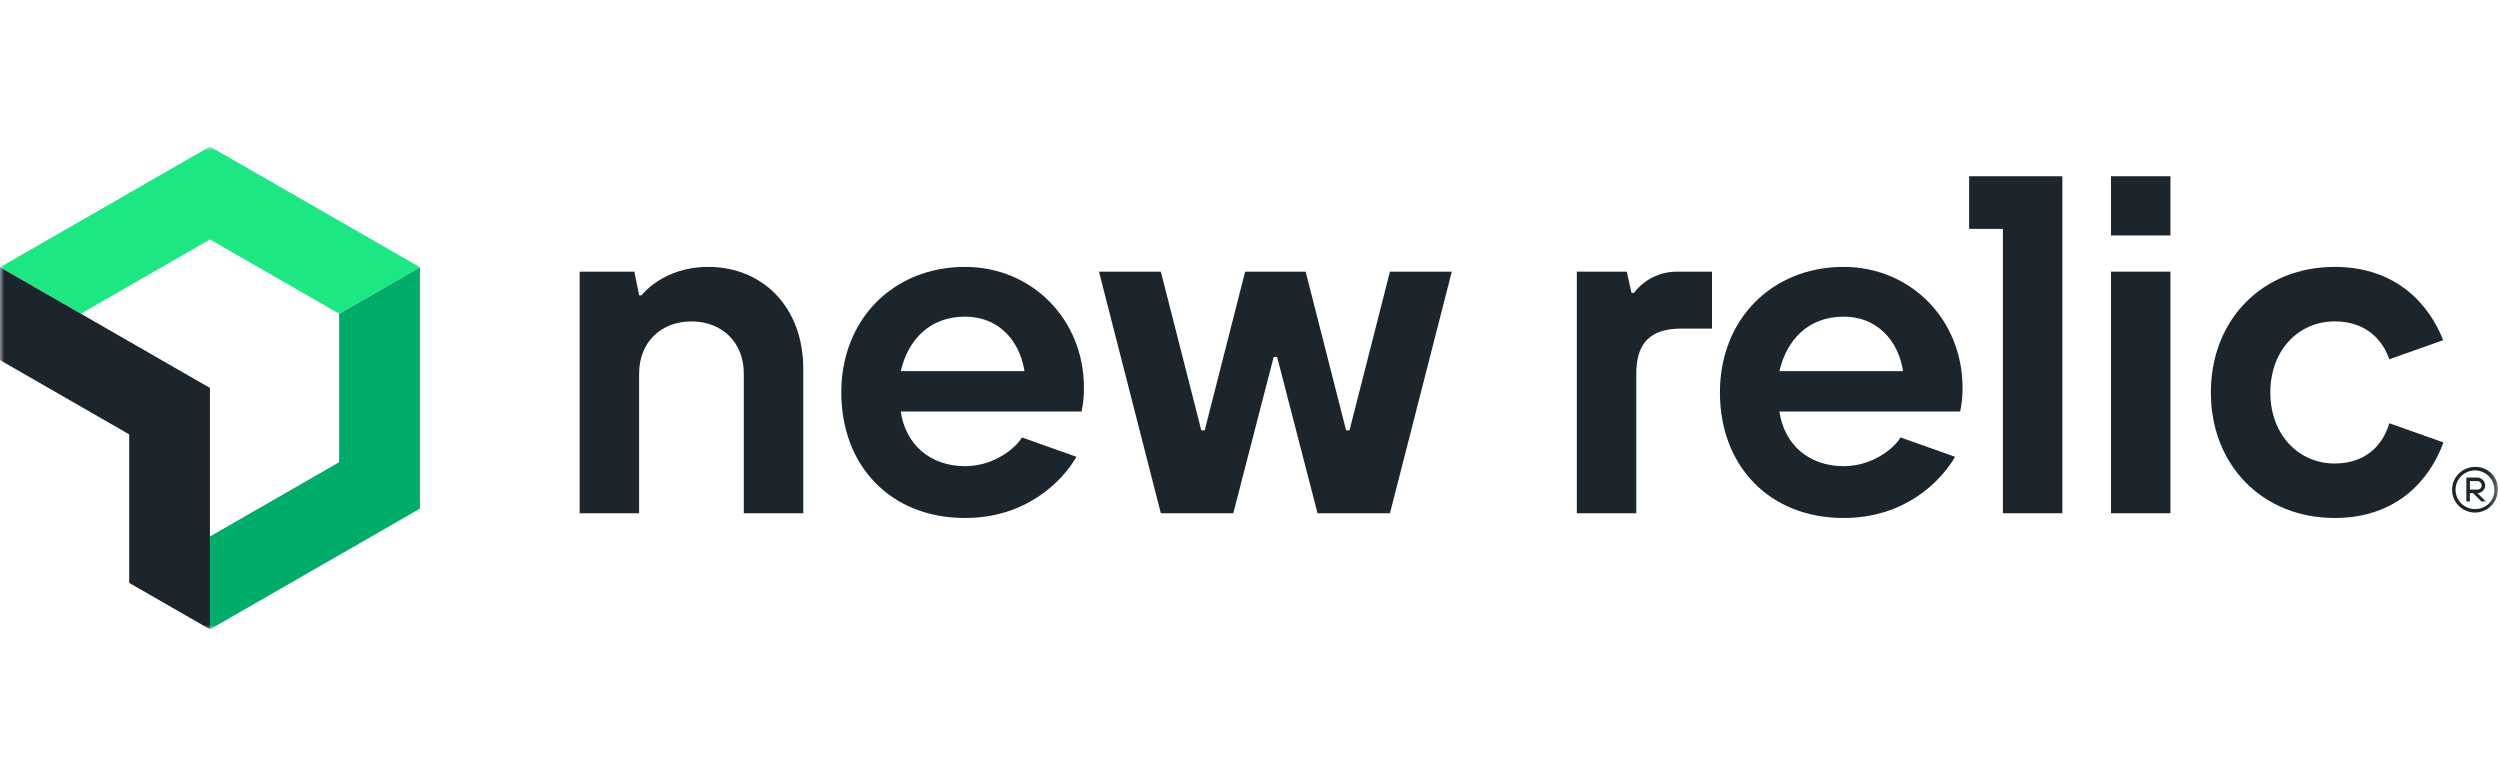 <svg width="290" height="90" viewBox="0 0 290 90" fill="none" xmlns="http://www.w3.org/2000/svg">
<g clip-path="url(#clip0_4003_796)">
<mask id="mask0_4003_796" style="mask-type:luminance" maskUnits="userSpaceOnUse" x="0" y="17" width="290" height="56">
<path d="M289.756 17H0V73H289.756V17Z" fill="white"/>
</mask>
<g mask="url(#mask0_4003_796)">
<path d="M39.338 36.385V53.615L24.355 62.231V73L48.71 59.001V30.999L39.338 36.385Z" fill="#00AC69"/>
<path d="M24.355 27.772L39.338 36.385L48.71 30.999L24.355 17L0 30.999L9.368 36.385L24.355 27.772Z" fill="#1CE783"/>
<path d="M14.987 50.388V67.617L24.355 73V45.002L0 30.999V41.771L14.987 50.388Z" fill="#1D252C"/>
<path d="M82.14 30.96C76.897 30.96 74.413 34.258 74.413 34.258H74.137L73.589 31.51H67.238V59.536H74.137V43.332C74.137 39.76 76.614 37.287 80.209 37.287C83.803 37.287 86.28 39.753 86.28 43.332V59.536H93.179V42.775C93.179 35.631 88.487 30.96 82.14 30.96Z" fill="#1D252C"/>
<path d="M156.543 49.919H156.147L151.455 31.51H144.436L139.745 49.919H139.352L134.657 31.51H127.482L134.657 59.536H143.06L147.747 41.402H148.144L152.835 59.536H161.234L168.409 31.51H161.234L156.543 49.919Z" fill="#1D252C"/>
<path d="M189.533 33.983H189.257L188.706 31.517H182.911V59.54H189.809V43.336C189.809 39.764 191.465 38.115 195.054 38.115H198.592V31.513H194.486C193.527 31.515 192.578 31.739 191.718 32.168C190.859 32.596 190.112 33.218 189.533 33.983Z" fill="#1D252C"/>
<path d="M213.857 30.96C205.582 30.96 199.511 37.005 199.511 45.523C199.511 54.041 205.239 60.086 213.857 60.086C220.838 60.086 225.04 55.996 226.792 52.988L220.458 50.74C219.832 51.882 217.307 54.076 213.857 54.076C209.833 54.076 206.962 51.568 206.41 47.735H227.379C227.573 46.832 227.666 45.911 227.655 44.988C227.655 37.005 221.583 30.96 213.857 30.96ZM206.41 43.05C207.238 39.478 209.721 36.73 213.857 36.73C217.723 36.73 220.203 39.478 220.755 43.05H206.41Z" fill="#1D252C"/>
<path d="M111.94 30.96C103.661 30.96 97.59 37.005 97.59 45.523C97.59 54.041 103.307 60.086 111.94 60.086C118.92 60.086 123.12 55.996 124.871 52.988L118.538 50.74C117.912 51.882 115.389 54.076 111.94 54.076C107.917 54.076 105.041 51.568 104.489 47.735H125.462C125.656 46.832 125.748 45.911 125.738 44.988C125.738 37.005 119.667 30.96 111.94 30.96ZM104.489 43.05C105.317 39.478 107.801 36.73 111.94 36.73C115.803 36.73 118.287 39.478 118.839 43.05H104.489Z" fill="#1D252C"/>
<path d="M251.773 20.445H244.874V27.314H251.773V20.445Z" fill="#1D252C"/>
<path d="M270.811 53.766C266.672 53.766 263.36 50.469 263.36 45.523C263.36 40.577 266.672 37.28 270.811 37.28C274.95 37.28 276.606 40.028 277.157 41.676L283.406 39.464C281.891 35.55 278.177 30.96 270.811 30.96C262.531 30.96 256.46 37.005 256.46 45.523C256.46 54.041 262.531 60.086 270.811 60.086C278.24 60.086 281.956 55.422 283.441 51.322L277.157 49.095C276.606 51.018 274.95 53.766 270.811 53.766Z" fill="#1D252C"/>
<path d="M228.42 26.55H232.336V59.536H239.234V20.445H228.42V26.55Z" fill="#1D252C"/>
<path d="M251.773 31.51H244.874V59.536H251.773V31.51Z" fill="#1D252C"/>
<path d="M287.135 54.161C286.606 54.153 286.089 54.302 285.647 54.588C285.204 54.874 284.856 55.286 284.648 55.769C284.441 56.252 284.383 56.786 284.481 57.303C284.58 57.819 284.829 58.294 285.2 58.669C285.571 59.043 286.045 59.299 286.562 59.405C287.079 59.51 287.617 59.46 288.105 59.261C288.592 59.061 289.011 58.722 289.306 58.285C289.599 57.849 289.756 57.335 289.756 56.81C289.768 56.462 289.708 56.116 289.582 55.791C289.453 55.468 289.262 55.173 289.016 54.925C288.771 54.677 288.478 54.481 288.155 54.35C287.831 54.219 287.483 54.154 287.135 54.161ZM287.135 59.054C286.687 59.061 286.248 58.936 285.871 58.694C285.497 58.453 285.202 58.105 285.024 57.696C284.849 57.286 284.798 56.834 284.88 56.396C284.963 55.959 285.175 55.555 285.488 55.237C285.801 54.919 286.204 54.702 286.641 54.612C287.079 54.522 287.534 54.565 287.949 54.733C288.364 54.902 288.717 55.189 288.967 55.559C289.216 55.929 289.35 56.364 289.35 56.81C289.36 57.103 289.309 57.396 289.202 57.669C289.095 57.943 288.931 58.191 288.724 58.4C288.517 58.609 288.269 58.773 287.996 58.883C287.722 58.993 287.429 59.047 287.135 59.039V59.054Z" fill="#1D252C"/>
<path d="M288.278 56.32C288.276 56.193 288.249 56.068 288.198 55.951C288.147 55.835 288.072 55.73 287.979 55.644C287.886 55.557 287.775 55.491 287.655 55.448C287.534 55.406 287.408 55.389 287.279 55.397H286.098V58.159H286.504V57.201H286.877L287.835 58.159H288.341L287.381 57.201C287.618 57.201 287.843 57.108 288.01 56.944C288.179 56.779 288.274 56.555 288.278 56.32ZM286.508 56.796V55.802H287.279C287.353 55.793 287.429 55.8 287.499 55.822C287.571 55.844 287.636 55.88 287.692 55.929C287.749 55.978 287.794 56.038 287.826 56.106C287.856 56.173 287.873 56.246 287.873 56.32C287.873 56.612 287.687 56.796 287.279 56.796H286.508Z" fill="#1D252C"/>
</g>
</g>
<defs>
<clipPath id="clip0_4003_796">
<rect width="290" height="56" fill="white" transform="translate(0 17)"/>
</clipPath>
</defs>
</svg>
